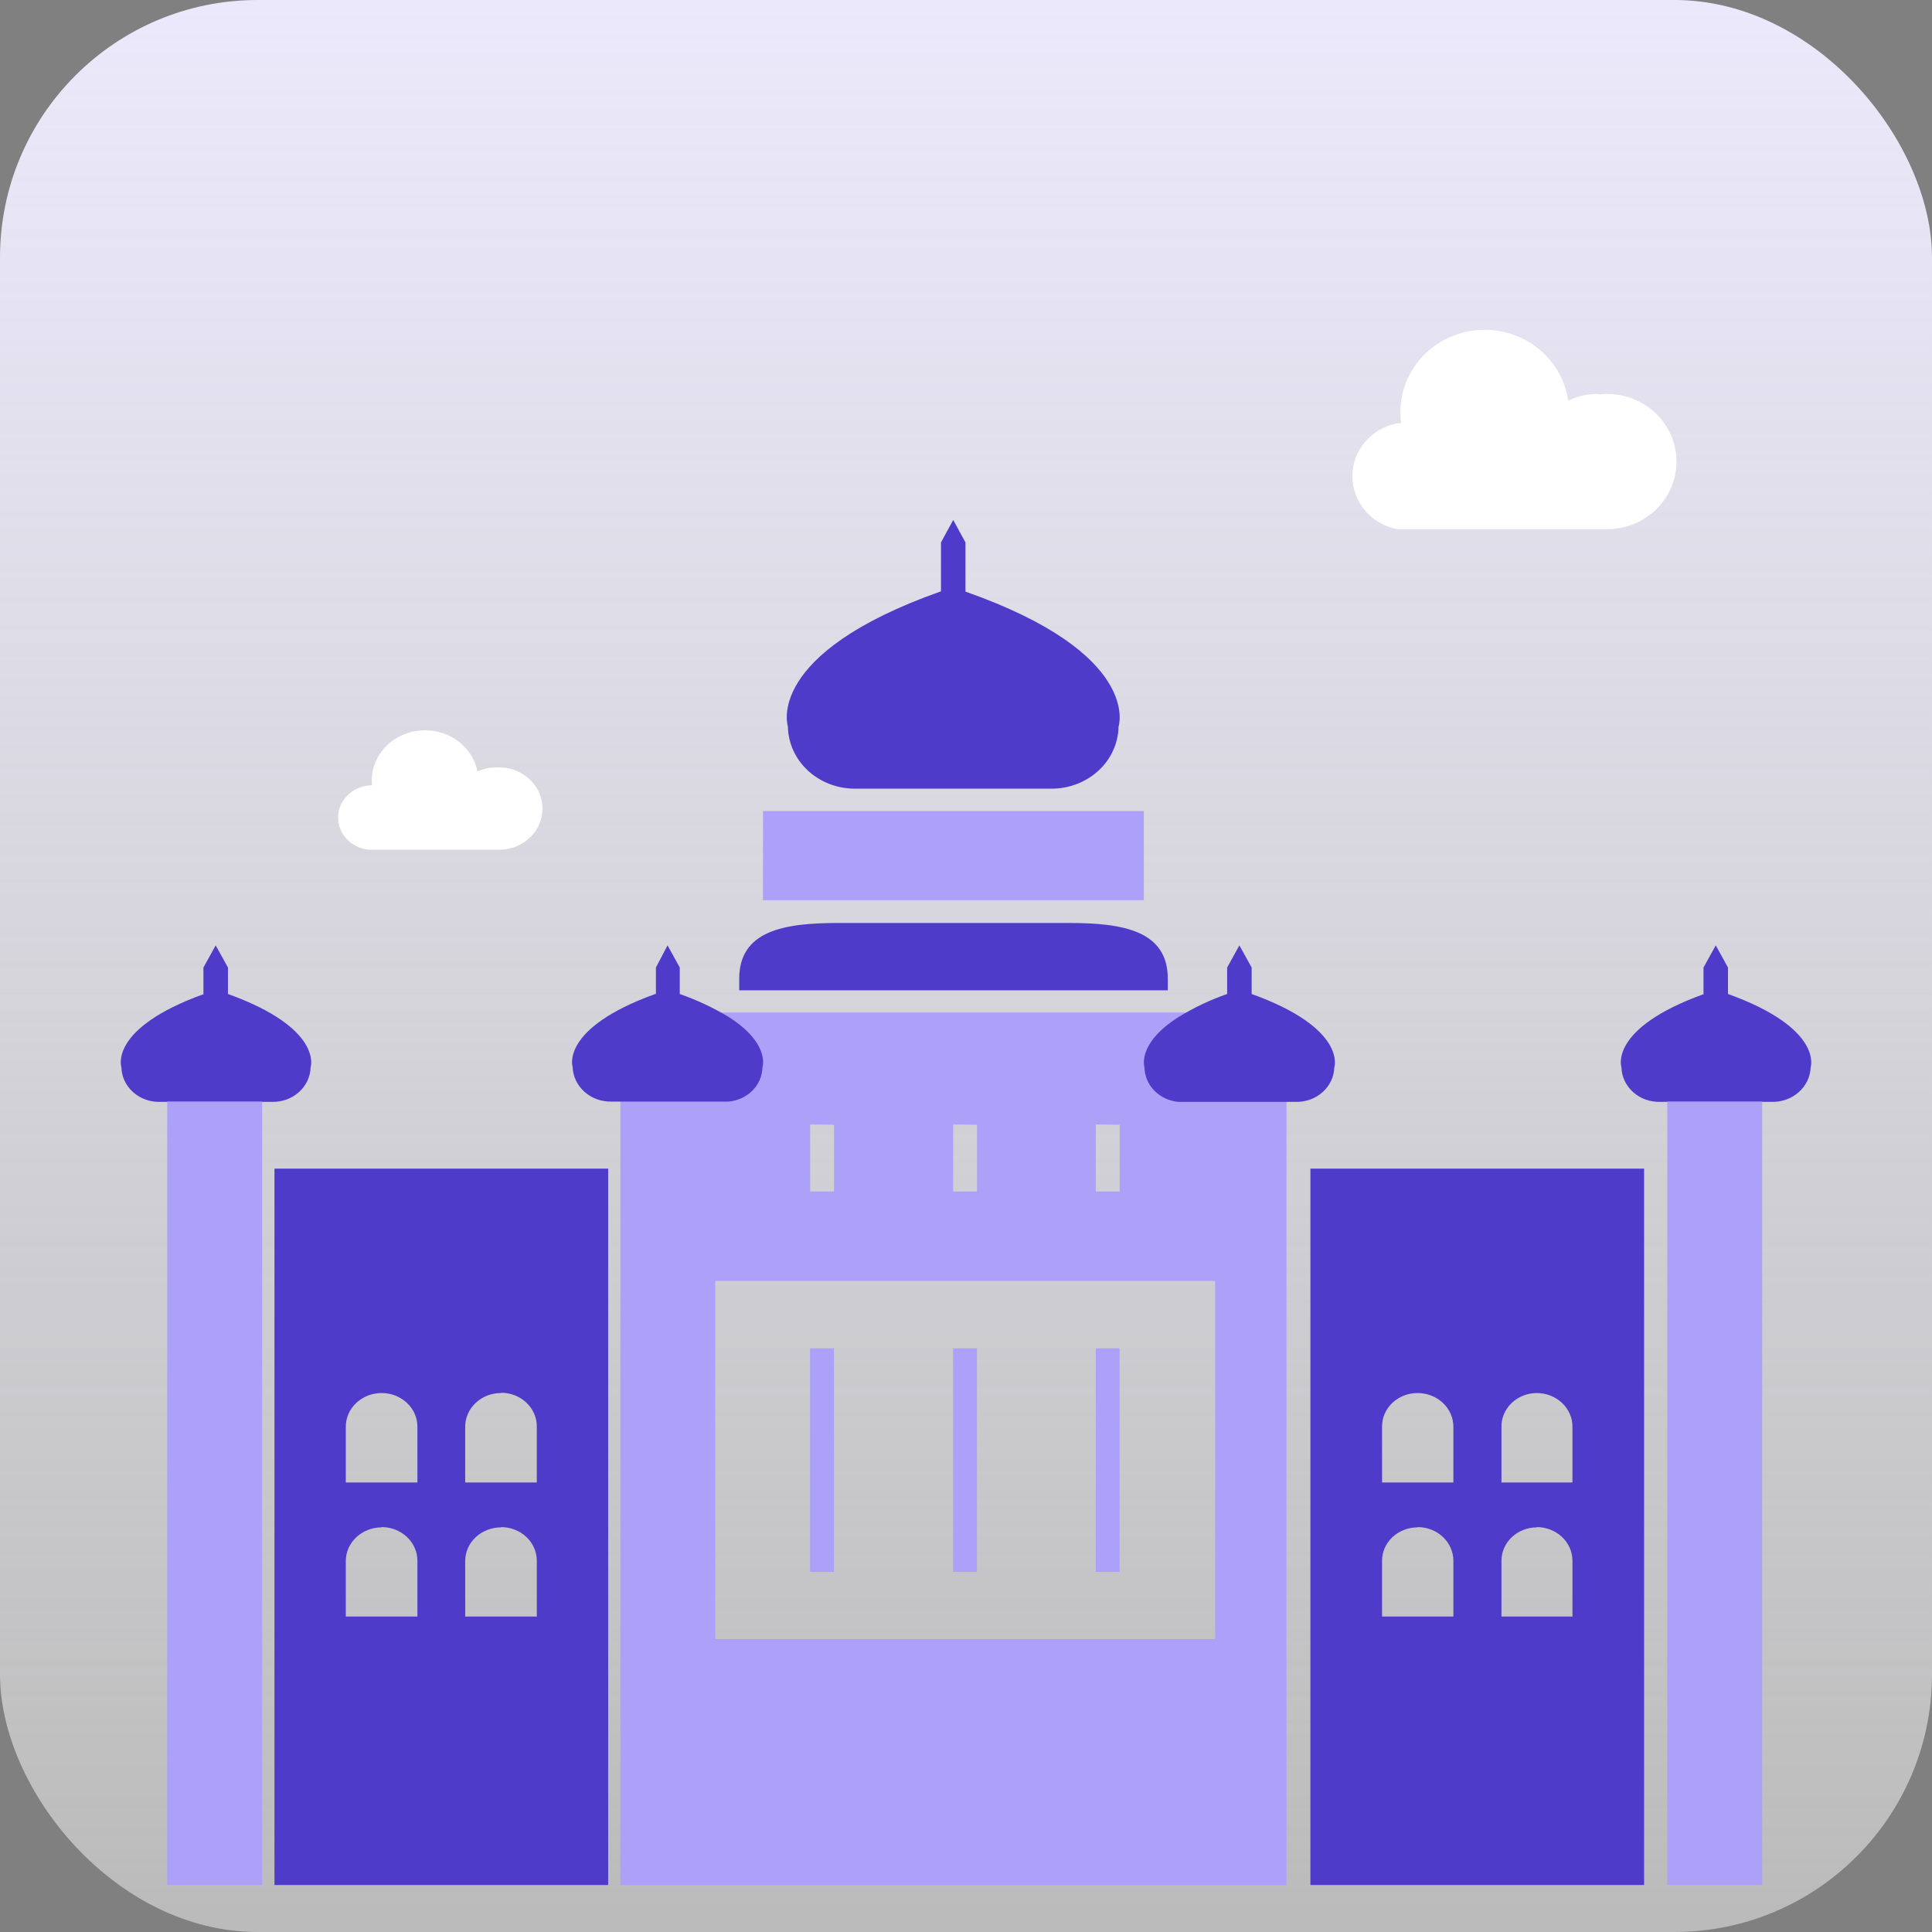 <svg width="60" height="60" viewBox="0 0 60 60" fill="none" xmlns="http://www.w3.org/2000/svg">
<rect x="0" y="0" width="60" height="60" fill="#808080" stroke="none"/>
<rect width="60" height="60" rx="8" fill="url(#paint0_linear_7407_14892)"/>
<path d="M15.41 23.833C15.588 23.823 15.766 23.846 15.935 23.901C16.103 23.956 16.259 24.041 16.392 24.153C16.525 24.264 16.634 24.4 16.712 24.551C16.79 24.702 16.835 24.867 16.846 25.035C16.857 25.202 16.832 25.371 16.774 25.53C16.716 25.689 16.625 25.835 16.507 25.961C16.389 26.087 16.245 26.19 16.085 26.263C15.925 26.337 15.751 26.38 15.573 26.39H11.467C11.203 26.368 10.957 26.253 10.778 26.068C10.599 25.883 10.5 25.641 10.5 25.391C10.5 25.14 10.599 24.898 10.778 24.714C10.957 24.529 11.203 24.414 11.467 24.391H11.553C11.512 23.99 11.637 23.59 11.902 23.273C12.166 22.957 12.55 22.75 12.973 22.695C13.395 22.639 13.824 22.74 14.17 22.976C14.515 23.213 14.751 23.566 14.828 23.962C15.011 23.875 15.214 23.83 15.419 23.833H15.41Z" fill="white"/>
<path d="M29.983 18.373C35.498 20.312 34.737 22.572 34.737 22.572C34.727 23.082 34.506 23.568 34.121 23.927C33.735 24.285 33.216 24.489 32.674 24.493H26.561C26.012 24.496 25.484 24.294 25.092 23.933C24.701 23.572 24.477 23.079 24.469 22.564C24.469 22.564 23.709 20.312 29.223 18.364V16.845L29.603 16.148L29.983 16.845V18.373Z" fill="#4E3BC9"/>
<path d="M23.695 27.957H35.522V25.188H23.695V27.957Z" fill="#ACA0F9"/>
<path fillRule="evenodd" clipRule="evenodd" d="M20.789 30.017V28.766V30.017ZM37.712 30.017V28.766V30.017Z" fill="#FFFFFE"/>
<path d="M22.957 30.397C22.957 28.914 24.326 28.664 26.018 28.664H33.206C34.898 28.664 36.267 28.914 36.267 30.397V30.755H22.957V30.397Z" fill="#4E3BC9"/>
<path d="M22.213 33.527V31.445H37.006V33.527H39.953V58.544H19.266V33.527H22.213ZM22.213 39.781V50.905H37.738V39.781H22.213ZM25.16 34.921V37.003H25.902V34.93L25.16 34.921ZM29.6 34.921V37.003H30.342V34.93L29.6 34.921ZM34.03 34.921V37.003H34.772V34.93L34.03 34.921Z" fill="#ACA0F9"/>
<path d="M38.11 30.869V30.047L38.49 29.359L38.871 30.047V30.869C41.846 31.942 41.438 33.148 41.438 33.148C41.434 33.292 41.4 33.434 41.338 33.566C41.276 33.698 41.186 33.817 41.075 33.917C40.964 34.017 40.833 34.094 40.69 34.147C40.546 34.198 40.393 34.223 40.24 34.22H36.608C36.321 34.198 36.052 34.075 35.855 33.877C35.658 33.679 35.547 33.419 35.543 33.148C35.543 33.148 35.296 32.415 36.589 31.593C37.065 31.298 37.575 31.055 38.11 30.869ZM20.37 30.869V30.047L20.731 29.359L21.111 30.047V30.869C21.644 31.056 22.154 31.296 22.632 31.584C23.935 32.415 23.678 33.148 23.678 33.148C23.672 33.416 23.561 33.673 23.367 33.869C23.172 34.065 22.907 34.187 22.623 34.211H18.982C18.672 34.216 18.373 34.106 18.149 33.905C17.925 33.705 17.794 33.429 17.784 33.139C17.784 33.139 17.375 31.942 20.351 30.869H20.37ZM52.904 30.869V30.047L53.284 29.359L53.664 30.047V30.869C56.64 31.942 56.231 33.148 56.231 33.148C56.221 33.438 56.09 33.714 55.866 33.914C55.642 34.115 55.343 34.225 55.033 34.22H51.553C51.4 34.223 51.247 34.198 51.104 34.147C50.96 34.094 50.829 34.017 50.718 33.917C50.607 33.817 50.518 33.698 50.455 33.566C50.393 33.434 50.359 33.292 50.355 33.148C50.355 33.148 49.937 31.942 52.922 30.869H52.904ZM6.318 30.869V30.047L6.698 29.359L7.079 30.047V30.869C10.054 31.942 9.646 33.148 9.646 33.148C9.642 33.292 9.608 33.434 9.546 33.566C9.483 33.698 9.394 33.817 9.283 33.917C9.172 34.017 9.041 34.094 8.897 34.147C8.754 34.198 8.601 34.223 8.448 34.22H4.958C4.65 34.225 4.352 34.115 4.129 33.914C3.907 33.713 3.778 33.438 3.77 33.148C3.77 33.148 3.352 31.942 6.337 30.869H6.318ZM40.696 58.54V36.293H51.059V58.54H40.696ZM44.024 43.262C43.878 43.261 43.734 43.289 43.599 43.341C43.465 43.394 43.343 43.471 43.24 43.568C43.138 43.666 43.057 43.781 43.002 43.907C42.947 44.034 42.92 44.17 42.921 44.307V46.04H45.136V44.307C45.136 44.17 45.107 44.034 45.051 43.907C44.995 43.78 44.913 43.665 44.81 43.568C44.707 43.471 44.584 43.394 44.449 43.341C44.314 43.289 44.17 43.262 44.024 43.262ZM47.731 43.262C47.586 43.261 47.442 43.289 47.307 43.341C47.173 43.394 47.051 43.471 46.948 43.568C46.846 43.666 46.765 43.781 46.71 43.907C46.655 44.034 46.627 44.17 46.629 44.307V46.04H48.834V44.307C48.834 44.17 48.806 44.034 48.75 43.907C48.694 43.78 48.612 43.665 48.509 43.568C48.405 43.471 48.283 43.394 48.148 43.341C48.013 43.289 47.868 43.262 47.722 43.262H47.731ZM44.024 47.434C43.878 47.434 43.734 47.461 43.599 47.514C43.465 47.566 43.343 47.644 43.24 47.741C43.138 47.838 43.057 47.953 43.002 48.08C42.947 48.207 42.92 48.343 42.921 48.479V50.204H45.136V48.47C45.136 48.193 45.019 47.927 44.81 47.731C44.602 47.535 44.319 47.425 44.024 47.425V47.434ZM47.731 47.434C47.586 47.434 47.442 47.461 47.307 47.514C47.173 47.566 47.051 47.644 46.948 47.741C46.846 47.838 46.765 47.953 46.71 48.08C46.655 48.207 46.627 48.343 46.629 48.479V50.204H48.834V48.47C48.834 48.193 48.717 47.927 48.509 47.731C48.3 47.535 48.017 47.425 47.722 47.425L47.731 47.434ZM8.524 58.54V36.293H18.887V58.54H8.524ZM11.851 43.262C11.705 43.262 11.56 43.289 11.425 43.341C11.291 43.394 11.168 43.471 11.065 43.568C10.961 43.665 10.879 43.78 10.823 43.907C10.768 44.034 10.739 44.17 10.739 44.307V46.04H12.963V44.307C12.963 44.17 12.935 44.034 12.879 43.907C12.823 43.78 12.741 43.665 12.638 43.568C12.534 43.471 12.412 43.394 12.277 43.341C12.142 43.289 11.997 43.262 11.851 43.262ZM15.559 43.262C15.413 43.262 15.268 43.289 15.133 43.341C14.998 43.394 14.876 43.471 14.773 43.568C14.669 43.665 14.587 43.78 14.531 43.907C14.476 44.034 14.447 44.17 14.447 44.307V46.04H16.671V44.307C16.673 44.169 16.645 44.032 16.589 43.904C16.534 43.776 16.452 43.66 16.349 43.562C16.245 43.464 16.122 43.386 15.987 43.333C15.851 43.28 15.706 43.253 15.559 43.253V43.262ZM11.851 47.434C11.705 47.434 11.56 47.461 11.425 47.514C11.291 47.566 11.168 47.643 11.065 47.74C10.961 47.837 10.879 47.953 10.823 48.079C10.768 48.206 10.739 48.342 10.739 48.479V50.204H12.963V48.47C12.963 48.193 12.846 47.927 12.638 47.731C12.429 47.535 12.146 47.425 11.851 47.425V47.434ZM15.559 47.434C15.413 47.434 15.268 47.461 15.133 47.514C14.998 47.566 14.876 47.643 14.773 47.74C14.669 47.837 14.587 47.953 14.531 48.079C14.476 48.206 14.447 48.342 14.447 48.479V50.204H16.671V48.47C16.671 48.193 16.554 47.927 16.346 47.731C16.137 47.535 15.854 47.425 15.559 47.425V47.434Z" fill="#4E3BC9"/>
<path d="M51.779 58.54H54.726V34.211H51.779V58.531V58.54ZM5.193 58.54H8.141V34.211H5.193V58.531V58.54Z" fill="#ACA0F9"/>
<path d="M25.158 41.875H25.9V48.817H25.158V41.875ZM29.598 41.875H30.34V48.817H29.598V41.875ZM34.029 41.875H34.77V48.817H34.029V41.875Z" fill="#ACA0F9"/>
<path d="M49.644 12.252C49.936 12.216 50.233 12.239 50.516 12.32C50.799 12.4 51.062 12.537 51.289 12.721C51.516 12.905 51.701 13.132 51.834 13.389C51.967 13.646 52.044 13.926 52.062 14.213C52.079 14.501 52.035 14.788 51.933 15.058C51.832 15.328 51.675 15.575 51.471 15.783C51.268 15.991 51.023 16.157 50.751 16.268C50.479 16.38 50.187 16.437 49.892 16.434H43.395C43.003 16.361 42.649 16.157 42.394 15.857C42.139 15.557 42 15.18 42 14.79C42 14.401 42.139 14.024 42.394 13.724C42.649 13.424 43.003 13.22 43.395 13.147H43.515C43.419 12.476 43.601 11.796 44.02 11.256C44.439 10.716 45.06 10.36 45.748 10.267C46.435 10.173 47.133 10.351 47.687 10.759C48.24 11.168 48.605 11.774 48.701 12.445C48.993 12.301 49.316 12.229 49.644 12.236V12.252Z" fill="white"/>
<defs>
<linearGradient id="paint0_linear_7407_14892" x1="30.171" y1="0.171" x2="30.171" y2="60.171" gradientUnits="userSpaceOnUse">
<stop stop-color="#EBE8FB"/>
<stop offset="1" stop-color="white" stop-opacity="0.46"/>
</linearGradient>
</defs>
</svg>
